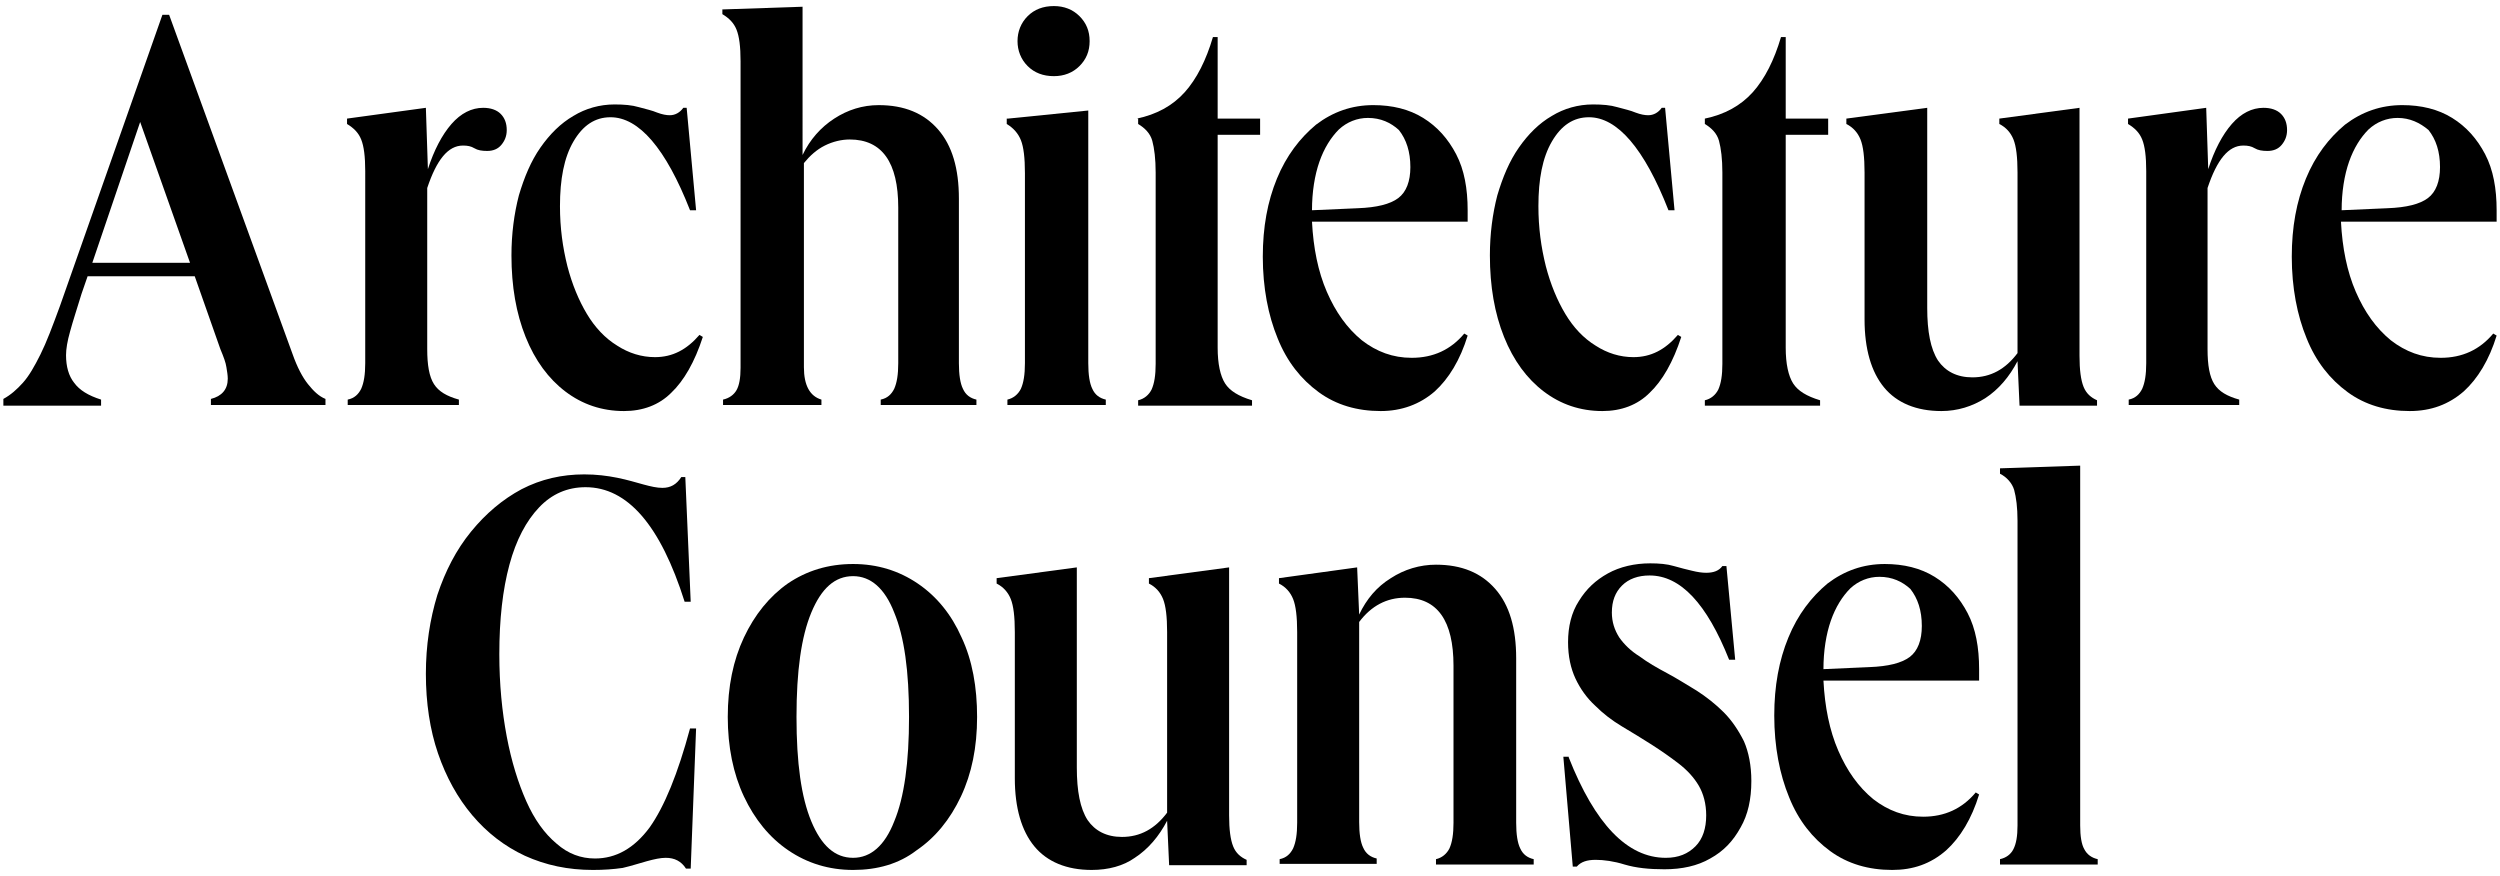 <?xml version="1.0" encoding="utf-8"?>
<!-- Generator: Adobe Illustrator 26.4.1, SVG Export Plug-In . SVG Version: 6.00 Build 0)  -->
<svg version="1.1" id="Layer_1" xmlns="http://www.w3.org/2000/svg" xmlns:xlink="http://www.w3.org/1999/xlink" x="0px" y="0px"
	 viewBox="0 0 371 130" style="enable-background:new 0 0 371 130;" xml:space="preserve">
<g>
	<g>
		<path d="M0.5,60.1v-0.9c1.1-0.6,2-1.4,2.9-2.4c0.9-1,1.7-2.4,2.6-4.2c0.9-1.8,1.8-4.2,2.9-7.2L24.1,2.2h1l18.3,50.3
			c0.7,2,1.5,3.5,2.3,4.5c0.8,1,1.6,1.8,2.6,2.2v0.9H31.3v-0.9c1.6-0.4,2.5-1.4,2.5-3c0-0.5-0.1-1.1-0.2-1.7
			c-0.1-0.7-0.4-1.5-0.9-2.7L28.9,41H13l-0.9,2.6c-0.7,2.3-1.3,4.1-1.7,5.6c-0.4,1.4-0.6,2.6-0.6,3.5c0,1.7,0.4,3.1,1.2,4.1
			c0.8,1.1,2.1,1.9,4,2.5v0.9H0.5z M13.7,39h14.5l-7.4-20.9L13.7,39z"/>
		<path d="M51.6,60.1v-0.8c1-0.2,1.6-0.8,2-1.6c0.4-0.9,0.6-2.1,0.6-3.8V25.4c0-2.2-0.2-3.7-0.6-4.7c-0.4-1-1.1-1.7-2.1-2.3v-0.8
			L63.2,16l0.3,9.1c0.9-2.8,2.1-5.1,3.5-6.7c1.4-1.6,3-2.4,4.7-2.4c1.1,0,2,0.3,2.6,0.9s0.9,1.4,0.9,2.4c0,0.9-0.3,1.6-0.8,2.2
			c-0.5,0.6-1.2,0.9-2.1,0.9c-0.8,0-1.4-0.1-1.9-0.4c-0.5-0.3-1-0.4-1.7-0.4c-2.2,0-3.9,2.1-5.3,6.3v23.9c0,2.4,0.3,4.1,1,5.2
			c0.7,1.1,1.9,1.8,3.7,2.3v0.8H51.6z"/>
		<path d="M92.6,61c-3.3,0-6.2-1-8.7-2.9c-2.5-1.9-4.5-4.6-5.9-8.1c-1.4-3.5-2.1-7.5-2.1-12.1c0-3.2,0.4-6.2,1.1-8.9
			c0.8-2.7,1.8-5.1,3.2-7.1c1.4-2,3-3.6,4.9-4.7c1.8-1.1,3.9-1.7,6.1-1.7c1.4,0,2.6,0.1,3.6,0.4c1.1,0.3,2,0.5,2.7,0.8
			c0.8,0.3,1.4,0.4,1.9,0.4c0.8,0,1.5-0.4,2-1.1h0.5l1.4,15.2h-0.9c-3.6-9.2-7.6-13.8-11.8-13.8c-2.3,0-4.1,1.2-5.5,3.6
			c-1.4,2.4-2,5.6-2,9.6c0,3.2,0.4,6.1,1.1,8.9c0.7,2.7,1.7,5.1,2.9,7.1c1.2,2,2.7,3.6,4.5,4.7c1.7,1.1,3.6,1.7,5.6,1.7
			c2.6,0,4.7-1.1,6.6-3.3l0.5,0.3c-1.2,3.7-2.8,6.5-4.7,8.3C97.8,60.1,95.4,61,92.6,61z"/>
		<path d="M130.7,60.1v-0.8c1-0.2,1.6-0.8,2-1.6c0.4-0.9,0.6-2.1,0.6-3.8V30.8c0-6.7-2.4-10.1-7.2-10.1c-1.2,0-2.5,0.3-3.7,0.9
			c-1.2,0.6-2.2,1.5-3.1,2.6v30.3c0,2.7,0.9,4.3,2.6,4.8v0.8h-14.6v-0.8c0.9-0.2,1.6-0.7,2-1.4s0.6-1.8,0.6-3.3V9.1
			c0-2.2-0.2-3.7-0.6-4.7c-0.4-1-1.1-1.7-2.1-2.3V1.4l11.9-0.4V23c1.1-2.3,2.7-4.1,4.7-5.4c2-1.3,4.2-2,6.6-2c3.8,0,6.7,1.2,8.8,3.6
			c2.1,2.4,3.1,5.8,3.1,10.3v24.4c0,1.7,0.2,3,0.6,3.8c0.4,0.9,1.1,1.4,2,1.6v0.8H130.7z"/>
		<path d="M149.6,17.6l11.9-1.2v37.5c0,1.7,0.2,3,0.6,3.8c0.4,0.9,1.1,1.4,2,1.6v0.8h-14.6v-0.8c0.9-0.2,1.6-0.8,2-1.6
			c0.4-0.9,0.6-2.1,0.6-3.8V25.7c0-2.3-0.2-3.9-0.6-4.9c-0.4-1-1.1-1.8-2.1-2.4V17.6z M156.4,0.9c1.5,0,2.8,0.5,3.8,1.5
			c1,1,1.5,2.2,1.5,3.7s-0.5,2.7-1.5,3.7c-1,1-2.3,1.5-3.8,1.5c-1.6,0-2.9-0.5-3.9-1.5c-1-1-1.5-2.3-1.5-3.7s0.5-2.7,1.5-3.7
			C153.5,1.4,154.8,0.9,156.4,0.9z"/>
		<path d="M168.7,17.6c2.9-0.6,5.3-1.9,7.1-3.9s3.2-4.8,4.2-8.2h0.7v12.1h6.3V20h-6.3v31.6c0,2.4,0.4,4.2,1.1,5.3
			c0.7,1.1,2,1.9,4,2.5v0.8h-16.9v-0.8c0.9-0.2,1.6-0.8,2-1.6c0.4-0.9,0.6-2.1,0.6-3.8V25.6c0-2-0.2-3.6-0.5-4.7
			c-0.3-1.1-1.1-1.9-2.1-2.5V17.6z"/>
		<path d="M204.9,61c-3.5,0-6.6-0.9-9.2-2.8s-4.7-4.5-6.1-8c-1.4-3.4-2.2-7.5-2.2-12.1c0-4.4,0.7-8.2,2.1-11.6c1.4-3.4,3.4-6,5.8-8
			c2.5-1.9,5.3-2.9,8.5-2.9c2.8,0,5.3,0.6,7.4,1.9c2.1,1.3,3.7,3.1,4.9,5.4c1.2,2.3,1.7,5.1,1.7,8.3v1.7h-23.1
			c0.2,3.9,0.9,7.4,2.2,10.4c1.3,3,3,5.4,5.2,7.2c2.2,1.7,4.6,2.6,7.4,2.6c3.2,0,5.8-1.2,7.8-3.6l0.5,0.3c-1.1,3.6-2.8,6.4-4.9,8.3
			C210.7,60,208,61,204.9,61z M203,17.5c-1.6,0-3.1,0.6-4.3,1.7c-1.2,1.2-2.2,2.8-2.9,4.8c-0.7,2-1.1,4.5-1.1,7.2l6.8-0.3
			c2.8-0.1,4.8-0.6,6-1.5c1.2-0.9,1.8-2.5,1.8-4.6c0-2.3-0.6-4.1-1.7-5.5C206.4,18.2,204.9,17.5,203,17.5z"/>
		<path d="M237.8,61c-3.3,0-6.2-1-8.7-2.9c-2.5-1.9-4.5-4.6-5.9-8.1c-1.4-3.5-2.1-7.5-2.1-12.1c0-3.2,0.4-6.2,1.1-8.9
			c0.8-2.7,1.8-5.1,3.2-7.1c1.4-2,3-3.6,4.9-4.7c1.8-1.1,3.9-1.7,6.1-1.7c1.4,0,2.6,0.1,3.6,0.4c1.1,0.3,2,0.5,2.7,0.8
			c0.8,0.3,1.4,0.4,1.9,0.4c0.8,0,1.5-0.4,2-1.1h0.5l1.4,15.2h-0.9c-3.6-9.2-7.6-13.8-11.8-13.8c-2.3,0-4.1,1.2-5.5,3.6
			c-1.4,2.4-2,5.6-2,9.6c0,3.2,0.4,6.1,1.1,8.9c0.7,2.7,1.7,5.1,2.9,7.1c1.2,2,2.7,3.6,4.5,4.7c1.7,1.1,3.6,1.7,5.6,1.7
			c2.6,0,4.7-1.1,6.6-3.3l0.5,0.3c-1.2,3.7-2.8,6.5-4.7,8.3C243,60.1,240.6,61,237.8,61z"/>
		<path d="M253,17.6c2.9-0.6,5.3-1.9,7.1-3.9c1.8-2,3.2-4.8,4.2-8.2h0.7v12.1h6.3V20h-6.3v31.6c0,2.4,0.4,4.2,1.1,5.3
			c0.7,1.1,2,1.9,4,2.5v0.8H253v-0.8c0.9-0.2,1.6-0.8,2-1.6c0.4-0.9,0.6-2.1,0.6-3.8V25.6c0-2-0.2-3.6-0.5-4.7
			c-0.3-1.1-1.1-1.9-2.1-2.5V17.6z"/>
		<path d="M288.1,61c-3.7,0-6.6-1.2-8.5-3.5c-1.9-2.3-2.9-5.7-2.9-10.1V25.6c0-2.3-0.2-3.9-0.6-4.9c-0.4-1-1.1-1.8-2.1-2.3v-0.8
			L286,16v29.7c0,3.5,0.5,6.1,1.6,7.8c1.1,1.6,2.8,2.5,5.1,2.5c2.7,0,4.9-1.2,6.7-3.6V25.6c0-2.3-0.2-3.9-0.6-4.9
			c-0.4-1-1.1-1.8-2.1-2.3v-0.8l11.9-1.6v36.8c0,2.1,0.2,3.6,0.6,4.6c0.4,1,1.1,1.6,2,2v0.8h-11.5l-0.3-6.6
			c-1.2,2.3-2.8,4.2-4.8,5.5C292.7,60.3,290.5,61,288.1,61z"/>
		<path d="M315.9,60.1v-0.8c1-0.2,1.6-0.8,2-1.6c0.4-0.9,0.6-2.1,0.6-3.8V25.4c0-2.2-0.2-3.7-0.6-4.7c-0.4-1-1.1-1.7-2.1-2.3v-0.8
			l11.6-1.6l0.3,9.1c0.9-2.8,2.1-5.1,3.5-6.7c1.4-1.6,3-2.4,4.7-2.4c1.1,0,2,0.3,2.6,0.9c0.6,0.6,0.9,1.4,0.9,2.4
			c0,0.9-0.3,1.6-0.8,2.2c-0.5,0.6-1.2,0.9-2.1,0.9c-0.8,0-1.4-0.1-1.9-0.4c-0.5-0.3-1-0.4-1.7-0.4c-2.2,0-3.9,2.1-5.3,6.3v23.9
			c0,2.4,0.3,4.1,1,5.2c0.7,1.1,1.9,1.8,3.7,2.3v0.8H315.9z"/>
		<path d="M357.6,61c-3.5,0-6.6-0.9-9.2-2.8c-2.6-1.9-4.7-4.5-6.1-8c-1.4-3.4-2.2-7.5-2.2-12.1c0-4.4,0.7-8.2,2.1-11.6
			c1.4-3.4,3.4-6,5.8-8c2.5-1.9,5.3-2.9,8.5-2.9c2.8,0,5.3,0.6,7.4,1.9c2.1,1.3,3.7,3.1,4.9,5.4c1.2,2.3,1.7,5.1,1.7,8.3v1.7h-23.1
			c0.2,3.9,0.9,7.4,2.2,10.4c1.3,3,3,5.4,5.2,7.2c2.2,1.7,4.6,2.6,7.4,2.6c3.2,0,5.8-1.2,7.8-3.6l0.5,0.3c-1.1,3.6-2.8,6.4-4.9,8.3
			C363.4,60,360.8,61,357.6,61z M355.8,17.5c-1.6,0-3.1,0.6-4.3,1.7c-1.2,1.2-2.2,2.8-2.9,4.8c-0.7,2-1.1,4.5-1.1,7.2l6.8-0.3
			c2.8-0.1,4.8-0.6,6-1.5c1.2-0.9,1.8-2.5,1.8-4.6c0-2.3-0.6-4.1-1.7-5.5C359.1,18.2,357.6,17.5,355.8,17.5z"/>
	</g>
	<g>
		<path d="M88,129.1c-3.7,0-7-0.7-10.1-2.1c-3-1.4-5.6-3.4-7.8-6c-2.2-2.6-3.9-5.7-5.1-9.2c-1.2-3.5-1.8-7.5-1.8-11.8
			c0-4.2,0.6-8.1,1.7-11.7c1.2-3.6,2.8-6.7,5-9.4c2.2-2.7,4.7-4.8,7.5-6.3c2.9-1.5,6-2.2,9.3-2.2c1.8,0,3.4,0.2,4.9,0.5
			c1.5,0.3,2.8,0.7,3.9,1c1.1,0.3,2,0.5,2.8,0.5c1.2,0,2.1-0.5,2.8-1.6h0.6l0.8,18.5h-0.9c-3.6-11.4-8.5-17-14.7-17
			c-2.7,0-5,1-6.9,3c-1.9,2-3.4,4.8-4.4,8.5c-1,3.7-1.5,8.1-1.5,13.3c0,4.4,0.4,8.5,1.1,12.2c0.7,3.7,1.7,6.9,2.9,9.6
			c1.2,2.7,2.7,4.8,4.5,6.3c1.7,1.5,3.6,2.2,5.7,2.2c3.1,0,5.8-1.5,8.1-4.6c2.2-3.1,4.2-8,6-14.7h0.9l-0.8,20.8h-0.7
			c-0.7-1.1-1.7-1.6-3-1.6c-0.8,0-1.7,0.2-2.8,0.5c-1.1,0.3-2.3,0.7-3.6,1C91,129,89.6,129.1,88,129.1z"/>
		<path d="M126.6,129.1c-3.6,0-6.8-1-9.6-2.9c-2.8-1.9-5-4.6-6.6-8c-1.6-3.4-2.4-7.4-2.4-11.8c0-4.5,0.8-8.4,2.4-11.8
			c1.6-3.4,3.8-6.1,6.5-8c2.8-1.9,6-2.9,9.7-2.9c3.6,0,6.8,1,9.6,2.9c2.8,1.9,5,4.6,6.5,8c1.6,3.4,2.3,7.4,2.3,11.8
			c0,4.5-0.8,8.4-2.4,11.8c-1.6,3.4-3.8,6.1-6.6,8C133.4,128.2,130.2,129.1,126.6,129.1z M126.6,85.5c-2.7,0-4.7,1.8-6.2,5.4
			c-1.5,3.6-2.2,8.7-2.2,15.5c0,6.8,0.7,11.9,2.2,15.5c1.5,3.6,3.5,5.4,6.2,5.4c2.6,0,4.7-1.8,6.1-5.4c1.5-3.6,2.2-8.8,2.2-15.5
			c0-6.8-0.7-11.9-2.2-15.5C131.3,87.3,129.2,85.5,126.6,85.5z"/>
		<path d="M162,129.1c-3.7,0-6.6-1.2-8.5-3.5c-1.9-2.3-2.9-5.7-2.9-10.1V93.8c0-2.3-0.2-3.9-0.6-4.9c-0.4-1-1.1-1.8-2.1-2.3v-0.8
			l11.9-1.6v29.7c0,3.5,0.5,6.1,1.6,7.8c1.1,1.6,2.8,2.5,5.1,2.5c2.7,0,4.9-1.2,6.7-3.6V93.8c0-2.3-0.2-3.9-0.6-4.9
			c-0.4-1-1.1-1.8-2.1-2.3v-0.8l11.9-1.6V121c0,2.1,0.2,3.6,0.6,4.6c0.4,1,1.1,1.6,2,2v0.8h-11.5l-0.3-6.6c-1.2,2.3-2.8,4.2-4.8,5.5
			C166.7,128.5,164.5,129.1,162,129.1z"/>
		<path d="M189.9,128.3v-0.8c1-0.2,1.6-0.8,2-1.6c0.4-0.9,0.6-2.1,0.6-3.8V93.8c0-2.3-0.2-3.9-0.6-4.9c-0.4-1-1.1-1.8-2.1-2.3v-0.8
			l11.6-1.6l0.3,7c1.1-2.3,2.6-4.1,4.7-5.4c2-1.3,4.3-2,6.7-2c3.8,0,6.7,1.2,8.8,3.6c2.1,2.4,3.1,5.8,3.1,10.3v24.4
			c0,1.7,0.2,3,0.6,3.8c0.4,0.9,1.1,1.4,2,1.6v0.8h-14.5v-0.8c0.9-0.2,1.6-0.8,2-1.6c0.4-0.9,0.6-2.1,0.6-3.8V98.8
			c0-6.7-2.4-10.1-7.2-10.1c-2.7,0-5,1.2-6.8,3.6v29.7c0,1.7,0.2,3,0.6,3.8c0.4,0.9,1.1,1.4,2,1.6v0.8H189.9z"/>
		<path d="M232.8,112.4c3.9,9.9,8.7,14.9,14.4,14.9c1.9,0,3.3-0.6,4.4-1.7c1.1-1.1,1.6-2.7,1.6-4.6c0-1.7-0.4-3.2-1.1-4.4
			c-0.7-1.2-1.7-2.3-3-3.3c-1.3-1-2.6-1.9-4-2.8c-1.4-0.9-2.9-1.8-4.4-2.7c-1.5-0.9-2.8-1.9-4-3.1c-1.2-1.1-2.2-2.5-2.9-4
			c-0.7-1.5-1.1-3.3-1.1-5.4c0-2.3,0.5-4.4,1.6-6.1c1.1-1.8,2.5-3.1,4.3-4.1c1.8-1,4-1.5,6.3-1.5c1.3,0,2.5,0.1,3.5,0.4
			c1,0.3,1.9,0.5,2.7,0.7c0.8,0.2,1.5,0.3,2.1,0.3c1.1,0,1.9-0.3,2.4-1h0.6l1.3,13.9h-0.9c-3.3-8.3-7.2-12.5-11.8-12.5
			c-1.7,0-3.1,0.5-4.1,1.5c-1,1-1.5,2.3-1.5,4c0,1.4,0.4,2.6,1.1,3.7c0.7,1,1.7,2,3,2.8c1.2,0.9,2.6,1.7,4.1,2.5
			c1.5,0.8,2.9,1.7,4.4,2.6c1.4,0.9,2.8,2,4,3.2s2.2,2.7,3,4.3c0.7,1.6,1.1,3.6,1.1,5.9c0,2.7-0.5,5-1.6,6.9c-1.1,2-2.5,3.5-4.5,4.6
			c-1.9,1.1-4.2,1.6-6.8,1.6c-2.3,0-4.2-0.2-5.9-0.7c-1.6-0.5-3.1-0.7-4.3-0.7c-1.3,0-2.2,0.3-2.8,1h-0.6l-1.4-16.3H232.8z"/>
		<path d="M280.8,129.1c-3.5,0-6.6-0.9-9.2-2.8c-2.6-1.9-4.7-4.5-6.1-8c-1.4-3.4-2.2-7.5-2.2-12.1c0-4.4,0.7-8.2,2.1-11.6
			c1.4-3.4,3.4-6,5.8-8c2.5-1.9,5.3-2.9,8.5-2.9c2.8,0,5.3,0.6,7.4,1.9c2.1,1.3,3.7,3.1,4.9,5.4c1.2,2.3,1.7,5.1,1.7,8.3v1.7h-23.1
			c0.2,3.9,0.9,7.4,2.2,10.4c1.3,3,3,5.4,5.2,7.2c2.2,1.7,4.6,2.6,7.4,2.6c3.2,0,5.8-1.2,7.8-3.6l0.5,0.3c-1.1,3.6-2.8,6.4-4.9,8.3
			C286.5,128.2,283.9,129.1,280.8,129.1z M278.9,85.6c-1.6,0-3.1,0.6-4.3,1.7c-1.2,1.2-2.2,2.8-2.9,4.8c-0.7,2-1.1,4.5-1.1,7.2
			l6.8-0.3c2.8-0.1,4.8-0.6,6-1.5c1.2-0.9,1.8-2.5,1.8-4.6c0-2.3-0.6-4.1-1.7-5.5C282.3,86.3,280.8,85.6,278.9,85.6z"/>
		<path d="M296.8,128.3v-0.8c0.9-0.2,1.6-0.7,2-1.5s0.6-1.9,0.6-3.5V77.3c0-2-0.2-3.5-0.5-4.6c-0.3-1-1.1-1.9-2.1-2.4v-0.8l11.9-0.4
			v53.4c0,1.6,0.2,2.8,0.6,3.5c0.4,0.8,1.1,1.3,2,1.5v0.8H296.8z"/>
	</g>
</g>
</svg>
